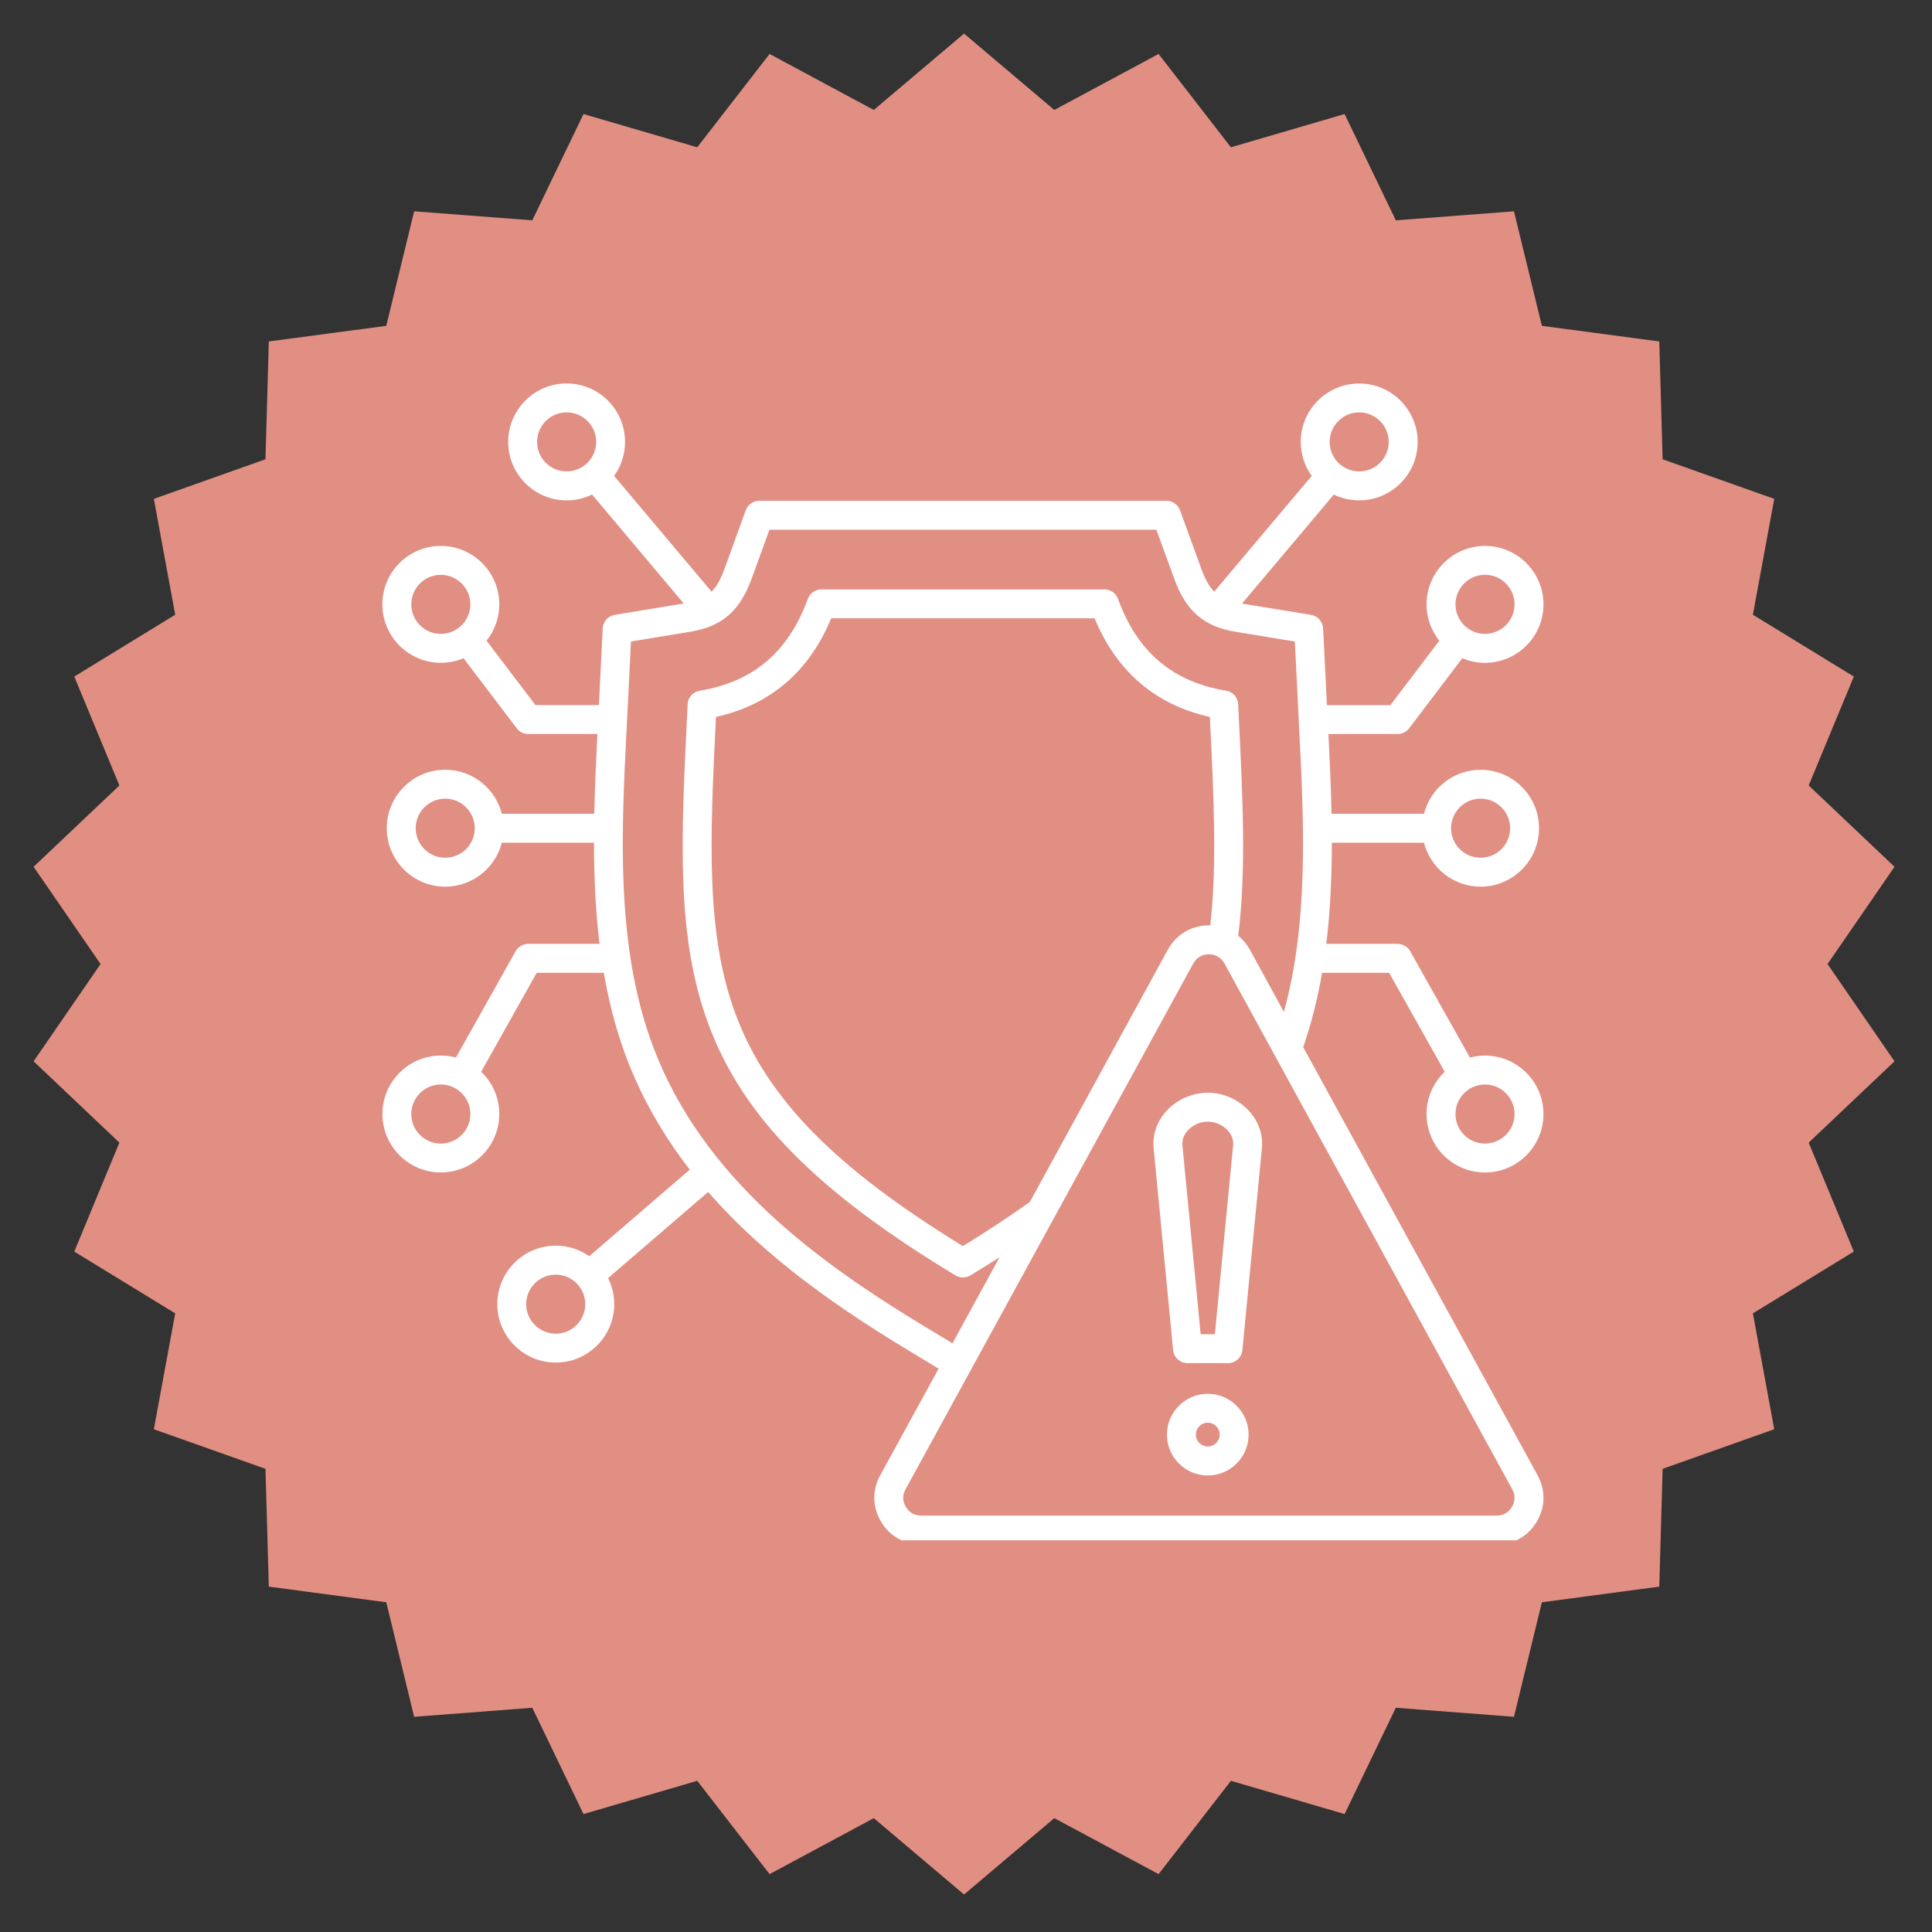 <svg xmlns="http://www.w3.org/2000/svg" xmlns:xlink="http://www.w3.org/1999/xlink" width="165" zoomAndPan="magnify" viewBox="0 0 123.75 123.75" height="165" preserveAspectRatio="xMidYMid meet" version="1.0"><rect x="0" y="0" width="123.75" height="123.75" fill="#333333" stroke="none"/><defs><clipPath id="5d08e662b1"><path d="M 2.152 2.152 L 121.348 2.152 L 121.348 121.348 L 2.152 121.348 Z M 2.152 2.152 " clip-rule="nonzero"/></clipPath><clipPath id="60a88c75be"><path d="M 61.75 2.152 L 67.531 7.043 L 74.211 3.457 L 78.844 9.434 L 86.125 7.305 L 89.406 14.113 L 96.973 13.535 L 98.762 20.871 L 106.281 21.871 L 106.496 29.418 L 113.645 31.953 L 112.277 39.375 L 118.742 43.336 L 115.852 50.312 L 121.348 55.52 L 117.059 61.75 L 121.348 67.98 L 115.852 73.188 L 118.742 80.168 L 112.277 84.125 L 113.645 91.547 L 106.496 94.082 L 106.281 101.629 L 98.762 102.629 L 96.973 109.965 L 89.406 109.387 L 86.125 116.195 L 78.844 114.066 L 74.211 120.043 L 67.531 116.457 L 61.75 121.348 L 55.969 116.457 L 49.293 120.043 L 44.66 114.066 L 37.375 116.195 L 34.094 109.387 L 26.527 109.965 L 24.742 102.629 L 17.219 101.629 L 17.004 94.082 L 9.855 91.547 L 11.223 84.125 L 4.758 80.168 L 7.648 73.188 L 2.152 67.98 L 6.441 61.75 L 2.152 55.52 L 7.648 50.312 L 4.758 43.336 L 11.223 39.375 L 9.855 31.953 L 17.004 29.418 L 17.219 21.871 L 24.742 20.871 L 26.527 13.535 L 34.094 14.113 L 37.375 7.305 L 44.66 9.434 L 49.293 3.457 L 55.969 7.043 Z M 61.75 2.152 " clip-rule="nonzero"/></clipPath><clipPath id="5933e82e19"><path d="M 24.469 24.562 L 99 24.562 L 99 98.664 L 24.469 98.664 Z M 24.469 24.562 " clip-rule="nonzero"/></clipPath></defs><g clip-path="url(#5d08e662b1)"><g clip-path="url(#60a88c75be)"><path fill="#e18f83" d="M 2.152 2.152 L 121.348 2.152 L 121.348 121.348 L 2.152 121.348 Z M 2.152 2.152 " fill-opacity="1" fill-rule="nonzero"/></g></g><g clip-path="url(#5933e82e19)"><path fill="#ffffff" d="M 98.488 94.5 L 83.473 67.074 C 84.012 65.527 84.402 63.934 84.684 62.309 L 88.977 62.309 L 92.539 68.648 C 91.82 69.332 91.375 70.293 91.375 71.359 C 91.375 73.422 93.055 75.102 95.117 75.102 C 97.184 75.102 98.863 73.422 98.863 71.359 C 98.863 69.293 97.184 67.613 95.117 67.613 C 94.785 67.613 94.461 67.66 94.152 67.742 L 90.328 60.93 C 90.164 60.641 89.855 60.457 89.52 60.457 L 84.953 60.457 C 85.215 58.312 85.305 56.137 85.309 53.977 L 91.211 53.977 C 91.621 55.594 93.09 56.793 94.836 56.793 C 96.902 56.793 98.578 55.113 98.578 53.051 C 98.578 50.984 96.902 49.309 94.836 49.309 C 93.09 49.309 91.621 50.508 91.211 52.125 L 85.289 52.125 C 85.254 50.391 85.172 48.68 85.09 47.016 L 89.52 47.016 C 89.809 47.016 90.082 46.879 90.258 46.652 L 93.664 42.16 C 94.113 42.352 94.605 42.457 95.117 42.457 C 97.184 42.457 98.863 40.777 98.863 38.711 C 98.863 36.648 97.184 34.969 95.117 34.969 C 93.055 34.969 91.375 36.648 91.375 38.711 C 91.375 39.59 91.68 40.398 92.191 41.039 L 89.059 45.168 L 84.992 45.168 C 84.988 45.055 84.98 44.941 84.977 44.828 L 84.75 40.25 C 84.727 39.816 84.406 39.453 83.973 39.383 L 79.555 38.66 L 85.434 31.68 C 85.926 31.918 86.477 32.051 87.059 32.051 C 89.125 32.051 90.805 30.371 90.805 28.309 C 90.805 26.242 89.125 24.566 87.059 24.566 C 84.996 24.566 83.316 26.242 83.316 28.309 C 83.316 29.121 83.578 29.871 84.02 30.484 L 77.773 37.898 C 77.441 37.562 77.188 37.094 76.945 36.426 L 75.586 32.688 C 75.453 32.324 75.105 32.078 74.719 32.078 L 48.637 32.078 C 48.246 32.078 47.898 32.324 47.766 32.688 L 46.41 36.426 C 46.168 37.094 45.91 37.562 45.578 37.898 L 39.336 30.484 C 39.777 29.871 40.035 29.117 40.035 28.305 C 40.035 26.242 38.359 24.562 36.293 24.562 C 34.23 24.562 32.551 26.242 32.551 28.305 C 32.551 30.371 34.23 32.051 36.293 32.051 C 36.875 32.051 37.43 31.914 37.922 31.676 L 43.797 38.656 L 39.379 39.383 C 38.949 39.453 38.625 39.812 38.605 40.25 L 38.379 44.828 C 38.371 44.938 38.367 45.051 38.359 45.164 L 34.297 45.164 L 31.164 41.039 C 31.672 40.398 31.98 39.59 31.98 38.711 C 31.98 36.645 30.301 34.969 28.234 34.969 C 26.172 34.965 24.492 36.645 24.492 38.711 C 24.492 40.773 26.172 42.453 28.234 42.453 C 28.75 42.453 29.242 42.348 29.691 42.16 L 33.098 46.648 C 33.273 46.879 33.547 47.016 33.836 47.016 L 38.266 47.016 C 38.184 48.68 38.102 50.391 38.066 52.125 L 32.145 52.125 C 31.73 50.504 30.262 49.305 28.52 49.305 C 26.453 49.305 24.773 50.984 24.773 53.051 C 24.773 55.113 26.453 56.793 28.52 56.793 C 30.262 56.793 31.73 55.594 32.145 53.977 L 38.047 53.977 C 38.051 56.133 38.141 58.309 38.402 60.457 L 33.836 60.457 C 33.5 60.457 33.191 60.637 33.027 60.93 L 29.203 67.742 C 28.895 67.656 28.574 67.613 28.238 67.613 C 26.172 67.613 24.496 69.293 24.496 71.355 C 24.496 73.422 26.172 75.098 28.238 75.098 C 30.301 75.098 31.98 73.422 31.98 71.355 C 31.98 70.293 31.535 69.332 30.82 68.648 L 34.379 62.309 L 38.676 62.309 C 38.988 64.121 39.438 65.898 40.074 67.609 C 41.09 70.34 42.508 72.754 44.184 74.918 L 37.742 80.465 C 37.133 80.039 36.395 79.789 35.598 79.789 C 33.535 79.789 31.855 81.469 31.855 83.531 C 31.855 85.598 33.535 87.277 35.598 87.277 C 37.664 87.277 39.344 85.598 39.344 83.531 C 39.344 82.934 39.199 82.371 38.949 81.867 L 45.359 76.348 C 49.078 80.617 53.793 83.844 58.27 86.547 L 60.121 87.668 L 56.379 94.5 C 55.859 95.449 55.879 96.531 56.43 97.461 C 56.984 98.395 57.922 98.93 59.008 98.93 L 95.863 98.93 C 96.949 98.93 97.887 98.395 98.438 97.461 C 98.988 96.531 99.008 95.453 98.488 94.5 Z M 97.012 71.359 C 97.012 72.402 96.16 73.25 95.117 73.25 C 94.074 73.25 93.227 72.402 93.227 71.359 C 93.227 70.316 94.074 69.465 95.117 69.465 C 96.16 69.465 97.012 70.316 97.012 71.359 Z M 94.836 51.156 C 95.879 51.156 96.727 52.008 96.727 53.051 C 96.727 54.094 95.879 54.941 94.836 54.941 C 93.793 54.941 92.945 54.094 92.945 53.051 C 92.945 52.008 93.793 51.156 94.836 51.156 Z M 95.117 36.816 C 96.16 36.816 97.012 37.668 97.012 38.711 C 97.012 39.754 96.16 40.602 95.117 40.602 C 94.074 40.602 93.227 39.754 93.227 38.711 C 93.227 37.668 94.074 36.816 95.117 36.816 Z M 26.344 38.711 C 26.344 37.668 27.191 36.82 28.234 36.82 C 29.277 36.82 30.129 37.668 30.129 38.711 C 30.129 39.754 29.277 40.602 28.234 40.602 C 27.191 40.602 26.344 39.754 26.344 38.711 Z M 28.52 54.941 C 27.477 54.941 26.625 54.094 26.625 53.051 C 26.625 52.008 27.477 51.156 28.52 51.156 C 29.562 51.156 30.41 52.008 30.41 53.051 C 30.41 54.094 29.562 54.941 28.52 54.941 Z M 28.234 73.25 C 27.191 73.25 26.344 72.402 26.344 71.359 C 26.344 70.316 27.191 69.465 28.234 69.465 C 29.277 69.465 30.129 70.316 30.129 71.359 C 30.129 72.402 29.277 73.25 28.234 73.25 Z M 35.598 85.426 C 34.555 85.426 33.703 84.578 33.703 83.535 C 33.703 82.492 34.555 81.645 35.598 81.645 C 36.641 81.645 37.488 82.492 37.488 83.535 C 37.488 84.578 36.641 85.426 35.598 85.426 Z M 87.059 26.414 C 88.102 26.414 88.953 27.262 88.953 28.305 C 88.953 29.348 88.102 30.195 87.059 30.195 C 86.016 30.195 85.168 29.348 85.168 28.305 C 85.168 27.262 86.016 26.414 87.059 26.414 Z M 34.402 28.305 C 34.402 27.262 35.25 26.414 36.293 26.414 C 37.336 26.414 38.188 27.262 38.188 28.305 C 38.188 29.348 37.336 30.195 36.293 30.195 C 35.25 30.195 34.402 29.348 34.402 28.305 Z M 59.223 84.965 C 52.387 80.832 44.973 75.465 41.805 66.965 C 39.422 60.566 39.797 53.309 40.156 46.293 C 40.18 45.832 40.203 45.371 40.227 44.918 L 40.414 41.09 L 44.199 40.469 C 46.246 40.133 47.387 39.145 48.148 37.055 L 49.285 33.93 L 74.07 33.93 L 75.207 37.055 C 75.965 39.145 77.109 40.133 79.152 40.469 L 82.938 41.09 L 83.129 44.918 C 83.152 45.371 83.172 45.832 83.195 46.293 C 83.52 52.535 83.848 58.965 82.238 64.816 L 80.059 60.832 C 79.863 60.477 79.609 60.176 79.312 59.934 C 79.836 55.746 79.605 51.098 79.316 45.277 L 79.309 45.109 C 79.289 44.672 78.965 44.309 78.535 44.242 C 75.113 43.68 72.848 41.758 71.613 38.363 C 71.48 37.996 71.133 37.754 70.742 37.754 L 52.609 37.754 C 52.223 37.754 51.875 37.996 51.742 38.363 C 50.508 41.758 48.242 43.68 44.82 44.242 C 44.391 44.312 44.066 44.672 44.043 45.109 L 44.039 45.273 C 43.609 53.867 43.301 60.074 45.41 65.688 C 47.609 71.547 52.332 76.336 61.199 81.691 C 61.348 81.781 61.512 81.824 61.676 81.824 C 61.844 81.824 62.008 81.781 62.156 81.691 C 62.801 81.305 63.422 80.914 64.023 80.531 L 61.008 86.043 Z M 65.965 76.988 C 64.68 77.906 63.242 78.855 61.676 79.816 C 53.508 74.812 49.148 70.371 47.145 65.039 C 45.215 59.902 45.457 54.008 45.859 45.922 C 49.34 45.145 51.824 43.023 53.242 39.602 L 70.109 39.602 C 71.531 43.023 74.012 45.145 77.496 45.922 C 77.758 51.199 77.949 55.484 77.523 59.277 C 77.492 59.277 77.465 59.273 77.434 59.273 C 76.32 59.273 75.34 59.855 74.805 60.828 Z M 96.844 96.52 C 96.625 96.887 96.285 97.078 95.863 97.078 L 59.004 97.078 C 58.578 97.078 58.238 96.887 58.023 96.52 C 57.805 96.152 57.797 95.762 58.004 95.391 L 76.43 61.719 C 76.641 61.336 76.996 61.125 77.434 61.125 C 77.867 61.125 78.223 61.336 78.434 61.719 L 96.863 95.391 C 97.066 95.762 97.059 96.152 96.844 96.52 Z M 77.363 69.992 C 76.371 69.992 75.379 70.43 74.711 71.164 C 74.102 71.836 73.809 72.684 73.895 73.551 L 75.141 86.477 C 75.188 86.949 75.586 87.312 76.062 87.312 L 78.656 87.312 C 79.133 87.312 79.535 86.949 79.578 86.477 L 80.828 73.551 C 80.91 72.684 80.621 71.836 80.008 71.164 C 79.344 70.43 78.352 69.992 77.363 69.992 Z M 78.984 73.371 L 77.816 85.461 L 76.906 85.461 L 75.738 73.371 C 75.695 72.938 75.902 72.605 76.082 72.406 C 76.406 72.055 76.883 71.844 77.363 71.844 C 77.84 71.844 78.316 72.055 78.641 72.406 C 78.82 72.605 79.027 72.938 78.984 73.371 Z M 77.363 89.277 C 75.918 89.277 74.746 90.449 74.746 91.891 C 74.746 93.332 75.918 94.508 77.363 94.508 C 78.805 94.508 79.977 93.332 79.977 91.891 C 79.977 90.449 78.801 89.277 77.363 89.277 Z M 77.363 92.652 C 76.941 92.652 76.598 92.309 76.598 91.891 C 76.598 91.469 76.941 91.125 77.363 91.125 C 77.781 91.125 78.125 91.469 78.125 91.891 C 78.125 92.309 77.781 92.652 77.363 92.652 Z M 77.363 92.652 " fill-opacity="1" fill-rule="nonzero"/></g></svg>